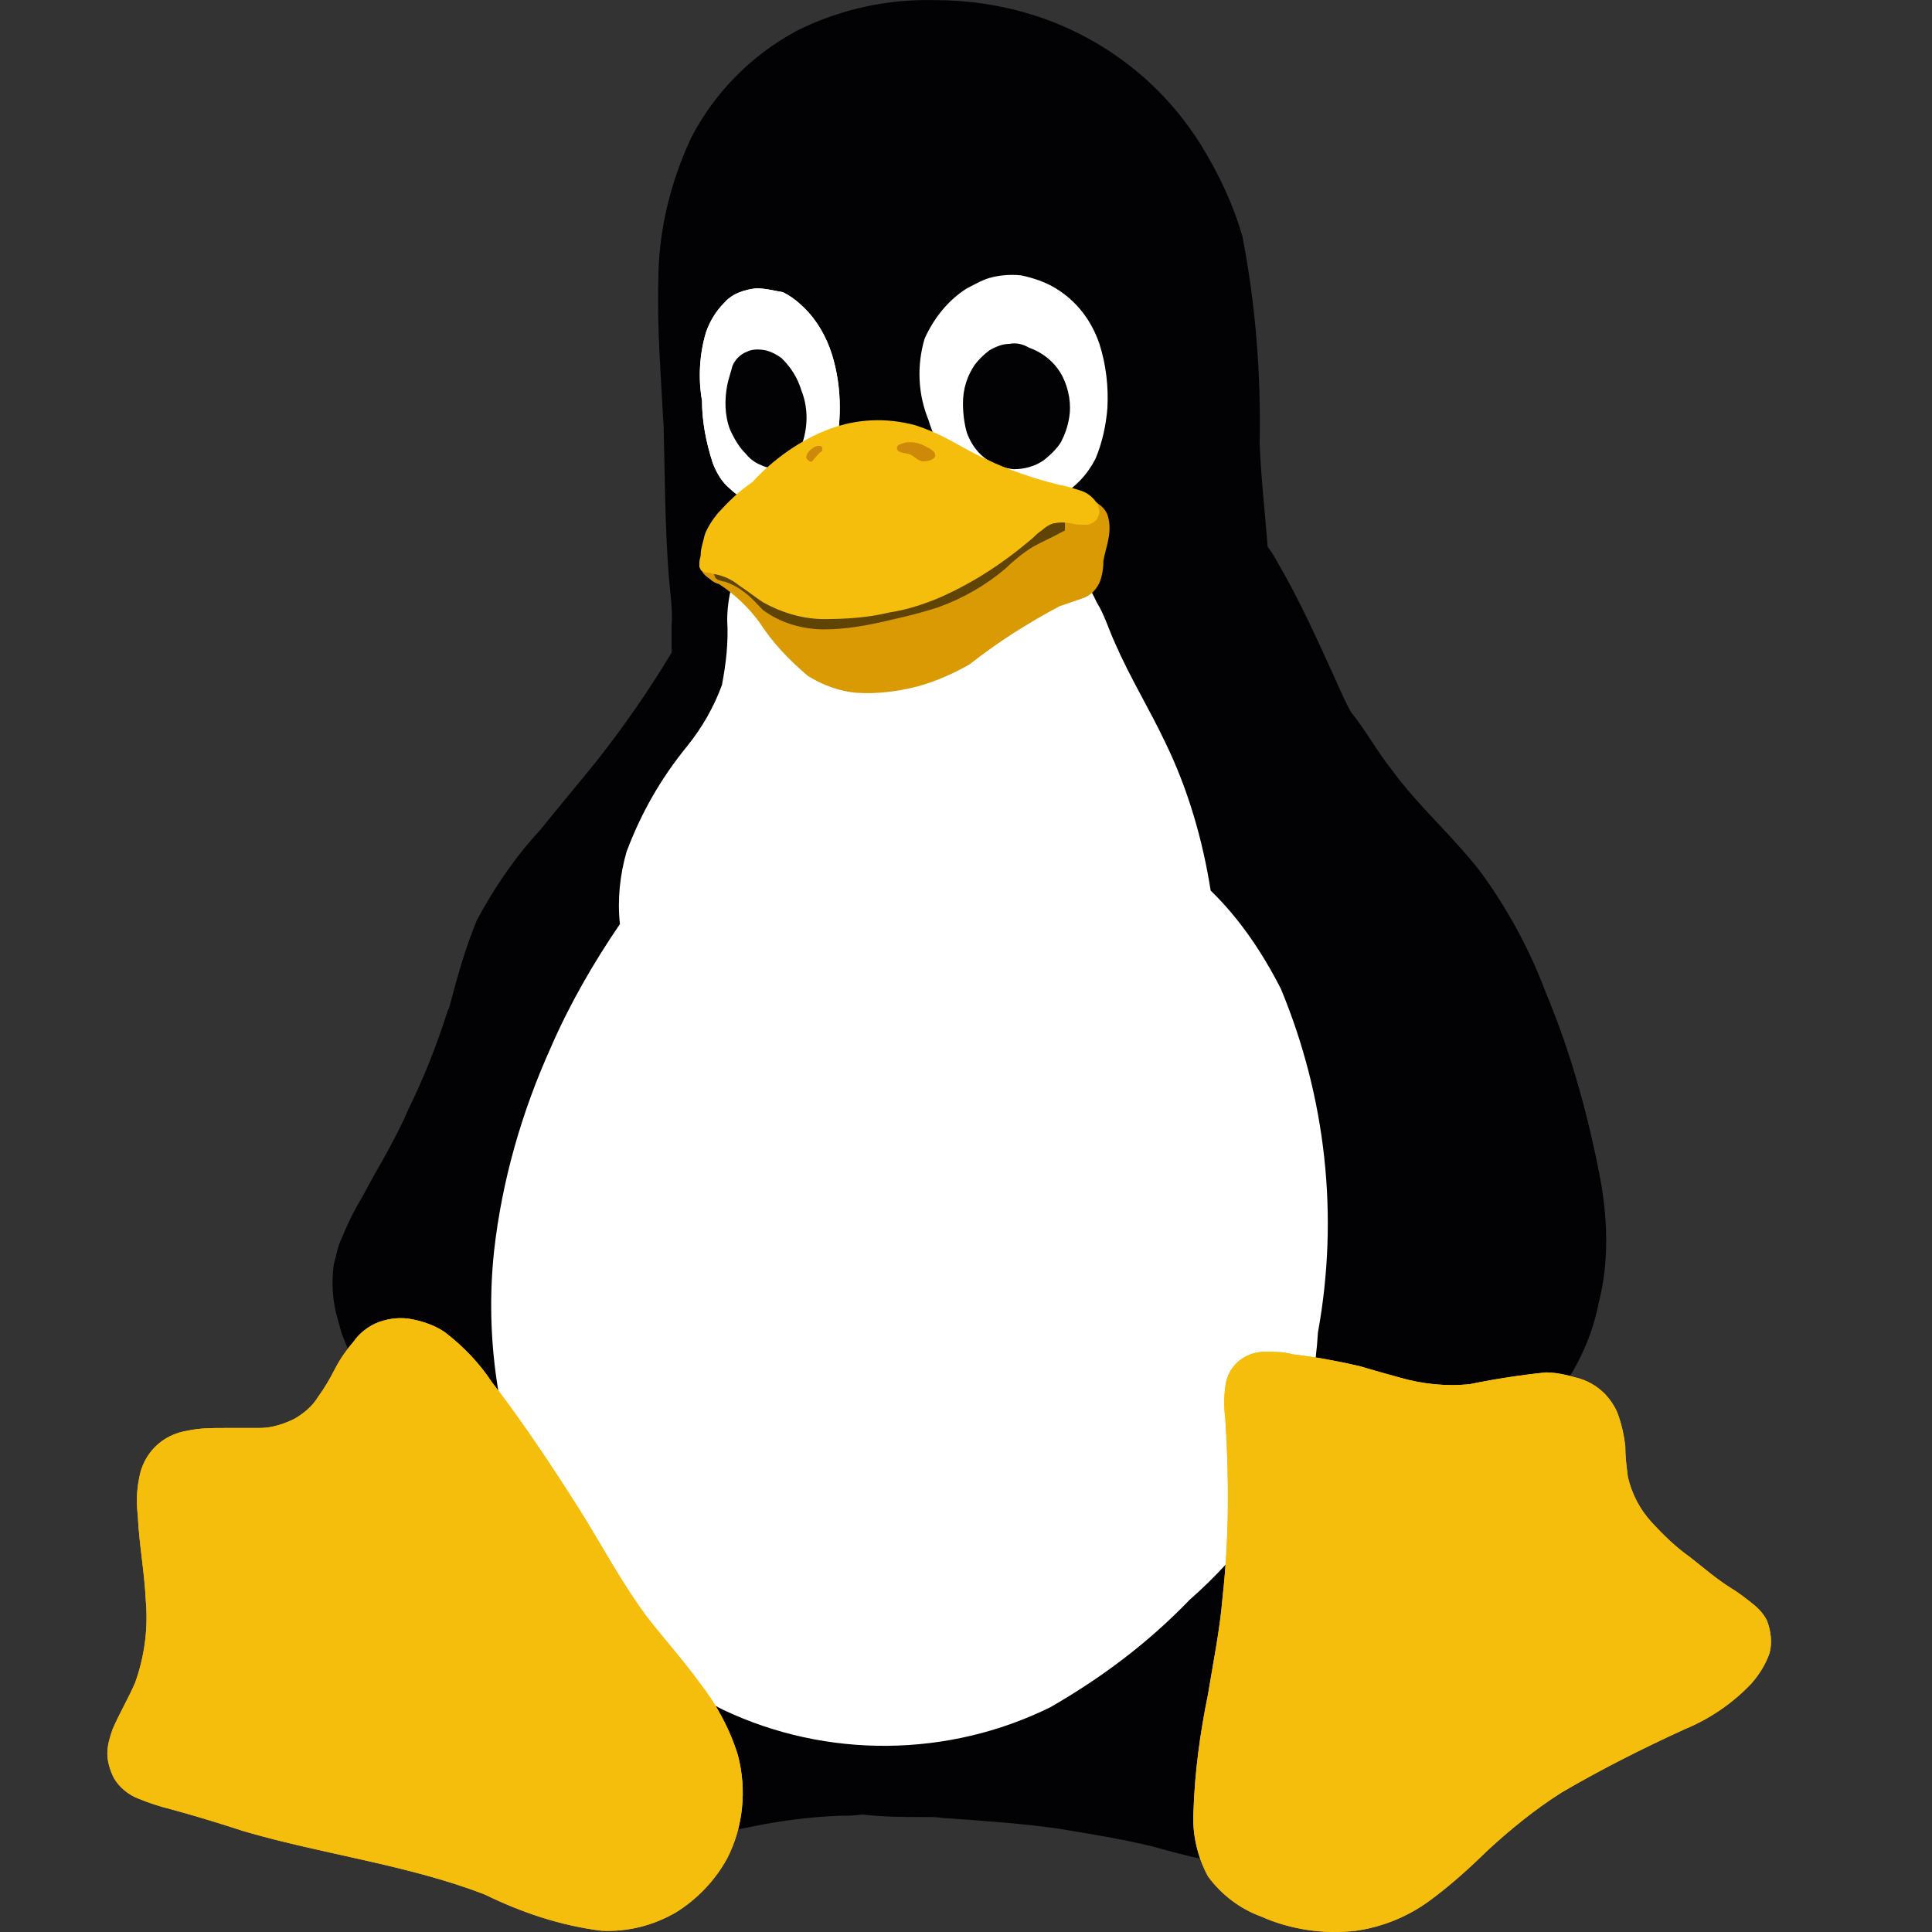 <svg xmlns="http://www.w3.org/2000/svg" xmlns:xlink="http://www.w3.org/1999/xlink" fill="none" version="1.1" width="30" height="30" viewBox="0 0 30 30"><rect x="0" y="0" width="30" height="30" fill="#333333" stroke="none"/><defs><clipPath id="master_svg0_7837_11050"><rect x="0" y="0" width="30" height="30" rx="0"/></clipPath></defs><g clip-path="url(#master_svg0_7837_11050)"><g><g><path d="M15.015,4.477C14.727,4.657,14.501,4.938,14.357,5.259C14.233,5.681,14.254,6.122,14.418,6.523C14.542,6.945,14.809,7.326,15.179,7.587C15.364,7.707,15.57,7.788,15.796,7.828C16.023,7.848,16.249,7.808,16.455,7.707C16.701,7.567,16.886,7.366,17.01,7.125C17.113,6.885,17.174,6.604,17.195,6.343C17.216,6.002,17.174,5.661,17.072,5.34C16.948,4.978,16.722,4.677,16.393,4.477C16.228,4.376,16.043,4.316,15.858,4.276C15.673,4.256,15.467,4.276,15.303,4.336C15.2,4.376,15.097,4.437,15.015,4.477Z" fill="#FFFFFF" fill-opacity="1" style="mix-blend-mode:passthrough"/></g><g><path d="M24.825,18.182C24.64,17.238,24.373,16.295,24.003,15.412C23.756,14.75,23.406,14.108,22.995,13.546C22.563,12.985,22.028,12.523,21.617,11.961C21.391,11.68,21.206,11.339,20.979,11.058C20.876,10.877,20.794,10.677,20.712,10.496C20.445,9.914,20.177,9.312,19.848,8.751C19.807,8.67,19.745,8.57,19.684,8.49C19.642,7.948,19.581,7.426,19.56,6.884C19.581,5.801,19.498,4.737,19.293,3.674C19.149,3.172,18.923,2.691,18.635,2.229C18.306,1.707,17.874,1.246,17.359,0.885C16.537,0.303,15.55,0.002,14.521,0.002C13.781,-0.018,13.04,0.142,12.362,0.483C11.662,0.865,11.107,1.426,10.737,2.129C10.408,2.831,10.223,3.594,10.223,4.356C10.202,5.119,10.264,5.861,10.305,6.624C10.325,7.406,10.325,8.189,10.387,8.971C10.408,9.232,10.449,9.473,10.428,9.734L10.428,10.135C10.079,10.717,9.688,11.279,9.277,11.801C8.989,12.162,8.68,12.523,8.392,12.884C8.001,13.306,7.672,13.787,7.405,14.289C7.22,14.73,7.096,15.192,6.973,15.653L6.952,15.693C6.788,16.215,6.582,16.737,6.335,17.238C6.315,17.279,6.294,17.339,6.274,17.379C6.13,17.68,5.965,17.981,5.801,18.262L5.616,18.603C5.492,18.804,5.389,19.024,5.307,19.225C5.245,19.346,5.225,19.486,5.184,19.626C5.143,19.927,5.163,20.208,5.245,20.489C5.266,20.57,5.286,20.63,5.307,20.71C5.389,20.911,5.472,21.131,5.574,21.312C5.616,21.392,5.677,21.492,5.718,21.573L5.76,21.633C5.801,21.713,5.862,21.794,5.904,21.874C5.965,21.974,6.027,22.054,6.089,22.155L6.089,22.175C6.15,22.255,6.212,22.355,6.294,22.436C6.541,23.399,7.014,24.302,7.652,25.084C7.549,25.245,7.467,25.425,7.364,25.586C7.014,26.088,6.726,26.609,6.5,27.171C6.397,27.452,6.377,27.773,6.438,28.054C6.5,28.355,6.644,28.616,6.891,28.817C7.055,28.937,7.24,29.017,7.446,29.058C7.652,29.098,7.837,29.118,8.043,29.118C8.803,29.058,9.564,28.917,10.284,28.676C10.716,28.556,11.169,28.456,11.621,28.375C12.094,28.275,12.547,28.215,13.04,28.195C13.164,28.195,13.267,28.195,13.39,28.175C13.719,28.215,14.028,28.215,14.357,28.215L14.48,28.215C14.562,28.215,14.645,28.235,14.727,28.235C15.303,28.275,15.858,28.315,16.434,28.395C16.928,28.476,17.421,28.556,17.915,28.676C18.676,28.897,19.437,29.037,20.218,29.118C20.424,29.118,20.63,29.118,20.835,29.078C21.041,29.037,21.226,28.957,21.391,28.837C21.637,28.636,21.781,28.375,21.843,28.074C21.884,27.773,21.864,27.472,21.781,27.171C21.555,26.609,21.267,26.068,20.897,25.586C20.774,25.385,20.65,25.165,20.527,24.964C21.062,24.382,21.535,23.74,21.925,23.078C22.172,23.098,22.398,23.058,22.625,22.997C23.221,22.797,23.756,22.416,24.106,21.914C24.208,21.753,24.291,21.593,24.352,21.412C24.579,21.051,24.743,20.65,24.825,20.228C24.99,19.586,24.969,18.884,24.825,18.182Z" fill="#020204" fill-opacity="1" style="mix-blend-mode:passthrough"/></g><g><path d="M11.58,8.671C11.477,8.811,11.395,8.951,11.354,9.132C11.313,9.293,11.292,9.473,11.292,9.634C11.313,9.975,11.272,10.316,11.21,10.637C11.086,10.978,10.901,11.299,10.675,11.58C10.264,12.082,9.955,12.624,9.729,13.226C9.626,13.587,9.585,13.968,9.626,14.349C9.215,14.951,8.845,15.593,8.557,16.256C8.104,17.259,7.796,18.322,7.672,19.426C7.528,20.77,7.734,22.135,8.248,23.379C8.639,24.282,9.235,25.085,9.976,25.727C10.367,26.048,10.778,26.329,11.23,26.55C12.835,27.312,14.727,27.292,16.311,26.509C17.113,26.048,17.833,25.506,18.47,24.844C18.881,24.483,19.252,24.081,19.56,23.64C20.095,22.737,20.403,21.734,20.465,20.69C20.794,18.884,20.589,17.038,19.889,15.353C19.601,14.791,19.252,14.269,18.799,13.828C18.676,13.045,18.45,12.262,18.1,11.54C17.853,11.018,17.545,10.517,17.318,9.995C17.215,9.774,17.154,9.553,17.03,9.353C16.928,9.132,16.804,8.931,16.619,8.771C16.434,8.61,16.228,8.49,15.981,8.41C15.755,8.329,15.508,8.289,15.262,8.289C14.768,8.269,14.274,8.329,13.781,8.309C13.39,8.289,12.999,8.229,12.608,8.249C12.403,8.249,12.218,8.289,12.033,8.37C11.868,8.41,11.703,8.53,11.58,8.671ZM11.745,4.477C11.559,4.497,11.374,4.557,11.251,4.697C11.128,4.818,11.025,4.978,10.963,5.159C10.86,5.5,10.84,5.881,10.901,6.222C10.901,6.544,10.963,6.865,11.066,7.186C11.128,7.346,11.21,7.487,11.333,7.587C11.457,7.707,11.601,7.788,11.765,7.828C11.909,7.868,12.074,7.868,12.238,7.808C12.382,7.768,12.526,7.687,12.629,7.567C12.794,7.406,12.896,7.206,12.958,6.985C13.02,6.764,13.04,6.544,13.04,6.323C13.04,6.042,12.999,5.761,12.917,5.5C12.835,5.239,12.691,4.978,12.485,4.778C12.382,4.677,12.279,4.597,12.156,4.537C12.033,4.517,11.889,4.477,11.745,4.477ZM15.015,4.477C14.727,4.657,14.501,4.938,14.357,5.259C14.233,5.681,14.254,6.122,14.418,6.523C14.542,6.945,14.809,7.326,15.179,7.587C15.364,7.707,15.57,7.788,15.796,7.828C16.023,7.848,16.249,7.808,16.455,7.707C16.701,7.567,16.886,7.366,17.01,7.125C17.113,6.885,17.174,6.604,17.195,6.343C17.215,6.002,17.174,5.661,17.072,5.34C16.948,4.978,16.722,4.677,16.393,4.477C16.228,4.376,16.043,4.316,15.858,4.276C15.673,4.256,15.467,4.276,15.303,4.336C15.2,4.376,15.097,4.437,15.015,4.477Z" fill="#FFFFFF" fill-opacity="1" style="mix-blend-mode:passthrough"/></g><g><path d="M15.673,5.34C15.57,5.34,15.467,5.38,15.364,5.44C15.279,5.503,15.203,5.577,15.138,5.661C15.015,5.841,14.953,6.042,14.953,6.263C14.953,6.423,14.974,6.584,15.015,6.724C15.077,6.885,15.159,7.005,15.282,7.105C15.406,7.206,15.57,7.266,15.735,7.286C15.899,7.286,16.064,7.246,16.208,7.146C16.311,7.065,16.413,6.965,16.475,6.865C16.537,6.744,16.578,6.624,16.599,6.503C16.64,6.283,16.599,6.042,16.496,5.841C16.393,5.641,16.208,5.48,15.981,5.4C15.879,5.34,15.776,5.319,15.673,5.34Z" fill="#020204" fill-opacity="1" style="mix-blend-mode:passthrough"/></g><g><path d="M11.745,4.477C11.56,4.497,11.374,4.557,11.251,4.697C11.128,4.818,11.025,4.978,10.963,5.159C10.86,5.5,10.84,5.881,10.901,6.222C10.901,6.543,10.963,6.864,11.066,7.185C11.128,7.346,11.21,7.486,11.333,7.587C11.457,7.707,11.601,7.787,11.765,7.828C11.909,7.868,12.074,7.868,12.238,7.808C12.382,7.767,12.526,7.687,12.629,7.567C12.794,7.406,12.896,7.206,12.958,6.985C13.02,6.764,13.04,6.543,13.04,6.323C13.04,6.042,12.999,5.761,12.917,5.5C12.835,5.239,12.691,4.978,12.485,4.778C12.382,4.677,12.279,4.597,12.156,4.537C12.033,4.517,11.889,4.477,11.745,4.477Z" fill="#FFFFFF" fill-opacity="1" style="mix-blend-mode:passthrough"/></g><g><path d="M11.292,5.982C11.251,6.202,11.251,6.443,11.333,6.664C11.395,6.804,11.477,6.945,11.58,7.045C11.642,7.125,11.724,7.186,11.827,7.226C11.909,7.266,12.033,7.286,12.115,7.266C12.197,7.246,12.279,7.186,12.341,7.105C12.403,7.025,12.444,6.945,12.464,6.865C12.547,6.604,12.547,6.323,12.444,6.062C12.382,5.861,12.279,5.701,12.135,5.56C12.053,5.5,11.971,5.46,11.889,5.44C11.786,5.42,11.683,5.42,11.601,5.46C11.498,5.5,11.416,5.58,11.374,5.681C11.354,5.761,11.313,5.881,11.292,5.982Z" fill="#020204" fill-opacity="1" style="mix-blend-mode:passthrough"/></g><g><path d="M10.86,8.791C10.86,8.811,10.881,8.851,10.901,8.871C10.922,8.912,10.963,8.952,11.025,8.992C11.066,9.032,11.107,9.052,11.169,9.072C11.415,9.233,11.621,9.433,11.786,9.654C11.991,9.975,12.259,10.256,12.547,10.497C12.773,10.637,13.04,10.738,13.308,10.758C13.616,10.778,13.945,10.738,14.254,10.657C14.542,10.577,14.809,10.457,15.056,10.316C15.488,9.975,15.961,9.674,16.454,9.413C16.578,9.373,16.681,9.333,16.804,9.293C16.927,9.253,17.01,9.172,17.071,9.052C17.113,8.952,17.133,8.831,17.133,8.711C17.154,8.59,17.195,8.47,17.215,8.35C17.236,8.229,17.236,8.109,17.195,7.988C17.154,7.888,17.071,7.828,16.969,7.768C16.866,7.728,16.783,7.708,16.681,7.688C16.475,7.688,16.269,7.708,16.064,7.748C15.796,7.768,15.508,7.748,15.241,7.748C14.891,7.748,14.562,7.828,14.213,7.848C13.822,7.868,13.431,7.808,13.04,7.788C12.876,7.788,12.691,7.788,12.526,7.808C12.362,7.828,12.197,7.888,12.053,7.988C11.93,8.089,11.806,8.189,11.683,8.31C11.621,8.37,11.559,8.41,11.477,8.45C11.395,8.49,11.313,8.51,11.23,8.51L11.107,8.51C11.086,8.51,11.066,8.53,11.045,8.55C11.025,8.57,11.004,8.59,11.004,8.611C10.942,8.691,10.901,8.751,10.86,8.791Z" fill="#D99A03" fill-opacity="1" style="mix-blend-mode:passthrough"/></g><g><path d="M11.724,7.947C11.58,8.028,11.457,8.108,11.313,8.208C11.251,8.248,11.189,8.309,11.148,8.389C11.128,8.449,11.107,8.509,11.107,8.549L11.107,8.73C11.107,8.77,11.086,8.81,11.086,8.85L11.086,8.911C11.086,8.931,11.107,8.951,11.107,8.971C11.128,8.991,11.148,9.011,11.169,9.011C11.189,9.011,11.21,9.031,11.251,9.031C11.374,9.071,11.477,9.131,11.58,9.212C11.683,9.292,11.765,9.392,11.847,9.472C12.115,9.673,12.464,9.773,12.794,9.773C13.123,9.773,13.472,9.713,13.801,9.633C14.069,9.573,14.315,9.513,14.562,9.432C14.953,9.292,15.303,9.091,15.611,8.83C15.735,8.71,15.879,8.59,16.043,8.489C16.187,8.409,16.331,8.349,16.475,8.268C16.496,8.268,16.496,8.248,16.516,8.248C16.537,8.248,16.537,8.228,16.537,8.208L16.537,8.128C16.537,8.108,16.516,8.088,16.516,8.068L16.454,8.008C16.29,7.887,16.105,7.827,15.92,7.827C15.714,7.807,15.529,7.827,15.344,7.787C15.159,7.747,14.994,7.707,14.809,7.646C14.624,7.586,14.439,7.546,14.254,7.506C13.801,7.446,13.349,7.446,12.917,7.546C12.506,7.586,12.094,7.747,11.724,7.947Z" fill="#604405" fill-opacity="1" style="mix-blend-mode:passthrough"/></g><g><path d="M11.683,7.486C11.477,7.626,11.313,7.787,11.148,7.967C11.066,8.068,10.984,8.188,10.942,8.308C10.922,8.409,10.881,8.509,10.881,8.609C10.881,8.65,10.86,8.69,10.86,8.73L10.86,8.79C10.86,8.81,10.881,8.83,10.881,8.85C10.901,8.87,10.942,8.89,10.963,8.89C11.004,8.89,11.025,8.89,11.066,8.91C11.21,8.93,11.354,8.991,11.477,9.091C11.601,9.171,11.724,9.272,11.847,9.352C12.135,9.512,12.464,9.613,12.793,9.613C13.123,9.613,13.472,9.593,13.801,9.512C14.069,9.472,14.315,9.392,14.562,9.292C14.932,9.131,15.282,8.93,15.611,8.69C15.755,8.589,15.899,8.469,16.043,8.349C16.084,8.308,16.125,8.268,16.187,8.228C16.228,8.188,16.29,8.148,16.352,8.128C16.454,8.108,16.537,8.108,16.64,8.128C16.701,8.148,16.783,8.148,16.845,8.148C16.886,8.148,16.907,8.148,16.948,8.128C16.989,8.108,17.01,8.088,17.03,8.068C17.051,8.027,17.071,7.987,17.071,7.947C17.071,7.907,17.051,7.847,17.03,7.807C16.969,7.726,16.907,7.666,16.804,7.626C16.681,7.586,16.557,7.546,16.434,7.526C16.043,7.426,15.673,7.305,15.303,7.125C15.118,7.044,14.953,6.944,14.768,6.844C14.583,6.743,14.398,6.663,14.213,6.603C13.76,6.482,13.308,6.502,12.876,6.663C12.444,6.824,12.012,7.125,11.683,7.486Z" fill="#F5BD0C" fill-opacity="1" style="mix-blend-mode:passthrough"/></g><g><path d="M13.925,6.964C13.945,7.045,14.069,7.025,14.151,7.065C14.213,7.105,14.274,7.165,14.336,7.165C14.398,7.165,14.501,7.145,14.521,7.085C14.542,7.005,14.398,6.944,14.316,6.904C14.213,6.864,14.089,6.844,13.966,6.904C13.945,6.904,13.925,6.944,13.925,6.964ZM12.732,6.924C12.65,6.904,12.485,7.045,12.526,7.125C12.547,7.145,12.588,7.185,12.609,7.165C12.629,7.145,12.691,7.065,12.732,7.025C12.794,7.005,12.773,6.924,12.732,6.924Z" fill="#CD8907" fill-opacity="1" style="mix-blend-mode:passthrough"/></g><g><path d="M27.478,25.666C27.417,25.846,27.314,26.007,27.19,26.147C26.903,26.448,26.553,26.689,26.162,26.85C25.504,27.151,24.866,27.472,24.249,27.833C23.838,28.094,23.468,28.395,23.118,28.716C22.83,28.997,22.522,29.278,22.193,29.518C21.86,29.761,21.472,29.92,21.061,29.98C20.547,30.04,20.033,29.96,19.581,29.759C19.252,29.639,18.964,29.418,18.758,29.137C18.593,28.836,18.511,28.475,18.532,28.134C18.552,27.512,18.635,26.91,18.758,26.308C18.84,25.806,18.943,25.304,18.984,24.803C19.087,23.88,19.087,22.937,19.025,22.014C19.005,21.853,19.005,21.693,19.025,21.552C19.046,21.231,19.313,20.99,19.642,20.99C19.786,20.99,19.93,20.99,20.074,21.03C20.424,21.07,20.753,21.131,21.103,21.211C21.308,21.271,21.514,21.331,21.74,21.392C22.09,21.492,22.46,21.532,22.83,21.492C23.218,21.412,23.609,21.352,24.003,21.311C24.167,21.311,24.332,21.351,24.476,21.392C24.64,21.432,24.784,21.512,24.908,21.632C24.99,21.713,25.072,21.833,25.113,21.933C25.175,22.094,25.216,22.274,25.237,22.455C25.237,22.616,25.257,22.776,25.278,22.937C25.339,23.198,25.463,23.438,25.648,23.639C25.833,23.84,26.018,24.02,26.244,24.181C26.45,24.341,26.656,24.522,26.882,24.662C26.985,24.723,27.088,24.803,27.19,24.883C27.293,24.963,27.376,25.044,27.437,25.164C27.499,25.325,27.52,25.505,27.478,25.666Z" fill="#F5BD0C" fill-opacity="1" style="mix-blend-mode:passthrough"/></g><g><path d="M27.479,25.666C27.417,25.846,27.314,26.007,27.191,26.147C26.903,26.448,26.553,26.689,26.162,26.85C25.504,27.151,24.867,27.472,24.25,27.833C23.838,28.094,23.468,28.395,23.118,28.716C22.83,28.997,22.522,29.278,22.193,29.518C21.861,29.761,21.472,29.92,21.062,29.98C20.548,30.04,20.033,29.96,19.581,29.759C19.252,29.639,18.964,29.418,18.758,29.137C18.594,28.836,18.511,28.475,18.532,28.134C18.552,27.512,18.635,26.91,18.758,26.308C18.84,25.806,18.943,25.305,18.984,24.803C19.087,23.88,19.087,22.937,19.026,22.014C19.005,21.853,19.005,21.693,19.026,21.552C19.046,21.231,19.313,20.99,19.643,20.99C19.787,20.99,19.93,20.99,20.074,21.03C20.424,21.071,20.753,21.131,21.103,21.211C21.308,21.271,21.514,21.331,21.74,21.392C22.09,21.492,22.46,21.532,22.83,21.492C23.218,21.412,23.609,21.352,24.003,21.311C24.167,21.311,24.332,21.351,24.476,21.392C24.64,21.432,24.784,21.512,24.908,21.632C24.99,21.713,25.072,21.833,25.113,21.933C25.175,22.094,25.216,22.275,25.237,22.455C25.237,22.616,25.257,22.776,25.278,22.937C25.34,23.198,25.463,23.438,25.648,23.639C25.833,23.84,26.018,24.02,26.245,24.181C26.45,24.341,26.656,24.522,26.882,24.662C26.985,24.723,27.088,24.803,27.191,24.883C27.294,24.963,27.376,25.044,27.438,25.164C27.499,25.325,27.52,25.505,27.479,25.666ZM5.883,20.529C6.048,20.469,6.233,20.449,6.418,20.489C6.603,20.529,6.767,20.589,6.911,20.689C7.199,20.91,7.446,21.171,7.631,21.452C8.125,22.094,8.577,22.776,9.009,23.458C9.359,24.02,9.667,24.602,10.058,25.124C10.326,25.465,10.614,25.786,10.86,26.127C11.128,26.468,11.333,26.85,11.457,27.251C11.601,27.793,11.539,28.375,11.292,28.856C11.107,29.197,10.819,29.498,10.49,29.699C10.14,29.9,9.75,30,9.338,29.98C8.701,29.9,8.104,29.699,7.528,29.418C6.336,28.957,5.019,28.796,3.785,28.435C3.415,28.314,3.024,28.194,2.654,28.094C2.489,28.054,2.304,27.993,2.16,27.933C1.996,27.873,1.852,27.753,1.77,27.612C1.708,27.492,1.667,27.351,1.667,27.231C1.667,27.09,1.708,26.97,1.749,26.85C1.852,26.609,1.996,26.368,2.099,26.127C2.243,25.726,2.304,25.284,2.263,24.843C2.243,24.402,2.16,23.98,2.14,23.539C2.119,23.338,2.119,23.157,2.16,22.957C2.222,22.576,2.51,22.275,2.921,22.214C3.106,22.174,3.292,22.174,3.477,22.174L4.032,22.174C4.217,22.174,4.402,22.114,4.567,22.034C4.711,21.953,4.855,21.833,4.937,21.693C5.04,21.552,5.122,21.412,5.204,21.251C5.287,21.091,5.389,20.95,5.492,20.83C5.575,20.709,5.718,20.589,5.883,20.529Z" fill="#F5BD0C" fill-opacity="1" style="mix-blend-mode:passthrough"/></g><g><path d="M5.883,20.529C6.048,20.469,6.233,20.449,6.418,20.489C6.603,20.529,6.767,20.589,6.911,20.689C7.199,20.91,7.446,21.171,7.631,21.452C8.125,22.094,8.577,22.776,9.009,23.458C9.359,24.02,9.667,24.602,10.058,25.124C10.326,25.465,10.614,25.786,10.86,26.127C11.128,26.468,11.333,26.85,11.457,27.251C11.601,27.793,11.539,28.375,11.292,28.856C11.107,29.197,10.819,29.498,10.49,29.699C10.14,29.9,9.75,30,9.338,29.98C8.701,29.9,8.104,29.699,7.528,29.418C6.336,28.957,5.019,28.796,3.785,28.435C3.415,28.314,3.024,28.194,2.654,28.094C2.489,28.054,2.304,27.993,2.16,27.933C1.996,27.873,1.852,27.753,1.77,27.612C1.708,27.492,1.667,27.351,1.667,27.231C1.667,27.09,1.708,26.97,1.749,26.85C1.852,26.609,1.996,26.368,2.099,26.127C2.243,25.726,2.304,25.284,2.263,24.843C2.243,24.402,2.16,23.98,2.14,23.539C2.119,23.338,2.119,23.157,2.16,22.957C2.222,22.576,2.51,22.275,2.921,22.214C3.106,22.174,3.292,22.174,3.477,22.174L4.032,22.174C4.217,22.174,4.402,22.114,4.567,22.034C4.711,21.953,4.855,21.833,4.937,21.693C5.04,21.552,5.122,21.412,5.204,21.251C5.287,21.091,5.389,20.95,5.492,20.83C5.575,20.709,5.718,20.589,5.883,20.529Z" fill="#F5BD0C" fill-opacity="1" style="mix-blend-mode:passthrough"/></g><g><path d="M6.13,20.811C6.274,20.751,6.459,20.751,6.603,20.771C6.767,20.811,6.911,20.871,7.035,20.971C7.282,21.172,7.487,21.433,7.631,21.714C8.043,22.356,8.454,23.018,8.824,23.7C9.091,24.222,9.4,24.704,9.75,25.185C9.976,25.486,10.243,25.767,10.49,26.088C10.737,26.389,10.922,26.73,11.045,27.092C11.189,27.573,11.128,28.095,10.881,28.536C10.716,28.857,10.449,29.118,10.14,29.299C9.832,29.479,9.462,29.56,9.091,29.56C8.516,29.48,7.96,29.299,7.426,29.058C6.377,28.697,5.245,28.637,4.176,28.356C3.785,28.255,3.415,28.115,3.024,28.015C2.86,27.975,2.674,27.934,2.51,27.874C2.345,27.814,2.201,27.694,2.099,27.553C2.037,27.433,1.996,27.312,2.016,27.192C2.016,27.072,2.057,26.931,2.099,26.811C2.201,26.57,2.345,26.349,2.428,26.108C2.551,25.747,2.613,25.346,2.572,24.965C2.551,24.583,2.469,24.202,2.448,23.801C2.428,23.62,2.448,23.46,2.469,23.279C2.51,23.098,2.592,22.958,2.716,22.818C2.86,22.697,3.045,22.617,3.23,22.577C3.421,22.557,3.614,22.557,3.806,22.577C3.991,22.597,4.196,22.617,4.382,22.597C4.567,22.597,4.772,22.537,4.937,22.436C5.081,22.336,5.204,22.195,5.266,22.055C5.348,21.894,5.41,21.754,5.472,21.594C5.533,21.433,5.616,21.272,5.698,21.132C5.842,20.992,5.986,20.871,6.13,20.811Z" fill="#F5BD0C" fill-opacity="1" style="mix-blend-mode:passthrough"/></g></g></g></svg>